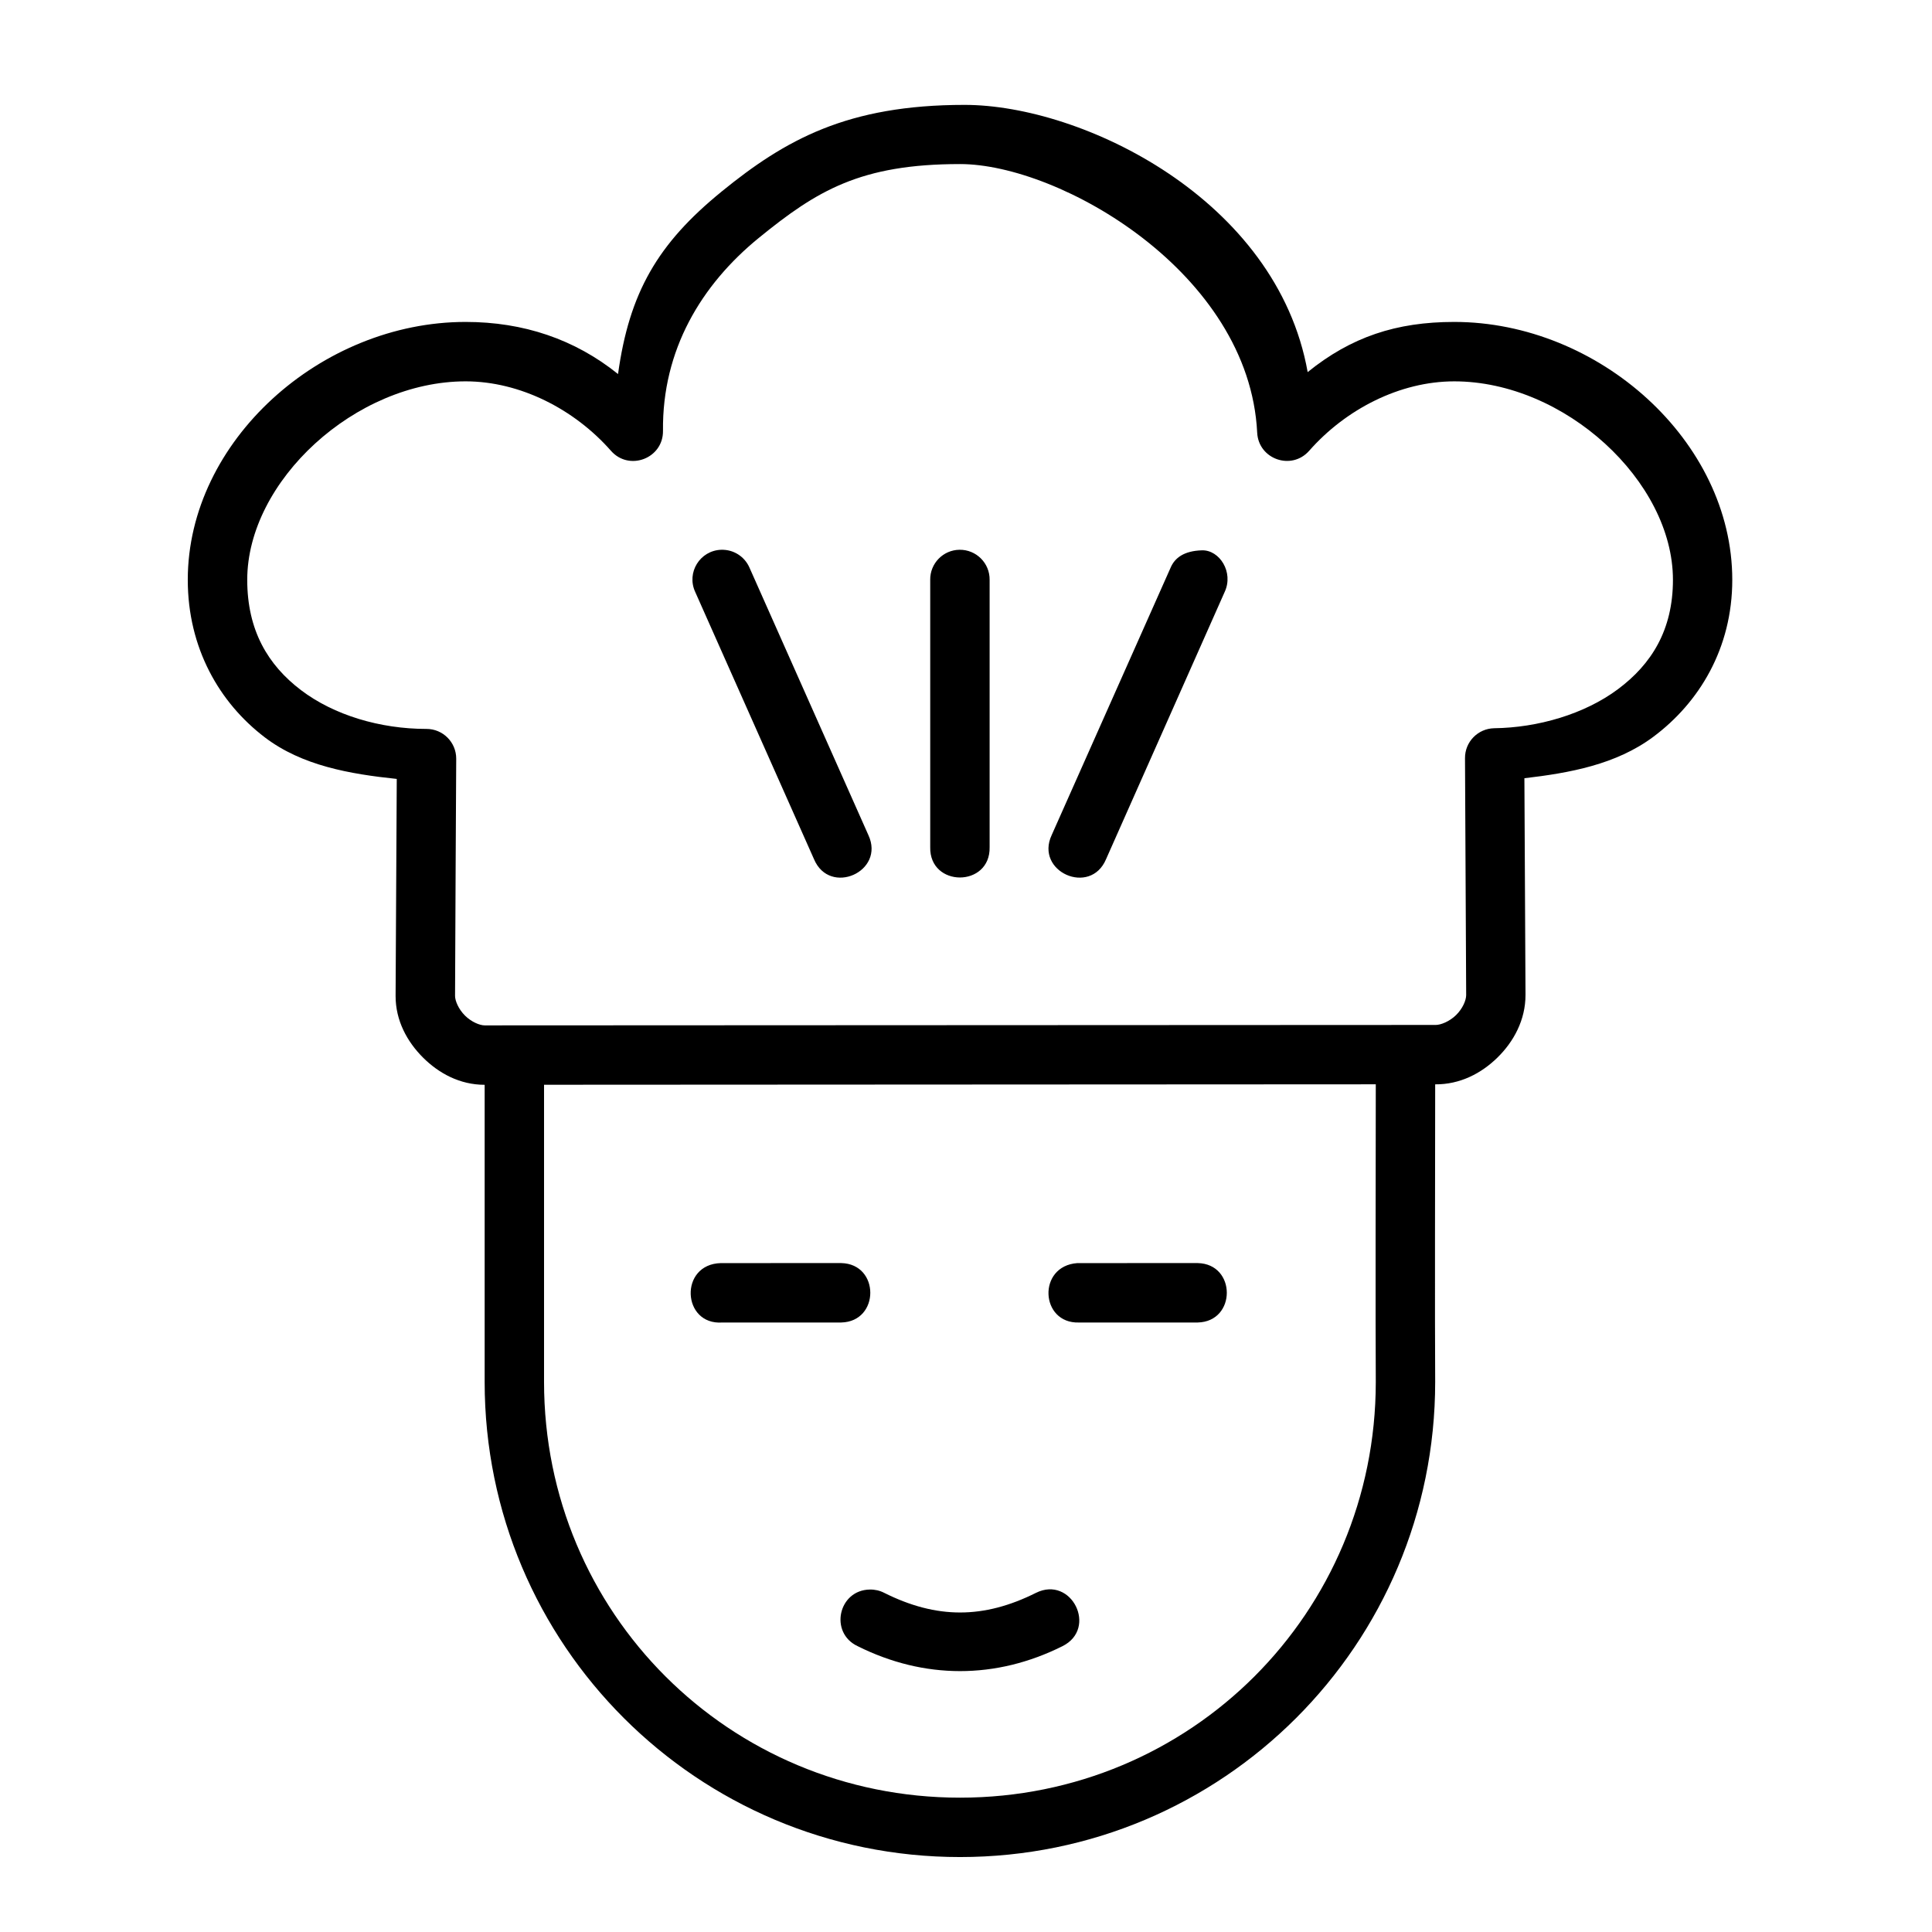 <?xml version="1.0" encoding="UTF-8"?>
<!-- Uploaded to: SVG Repo, www.svgrepo.com, Generator: SVG Repo Mixer Tools -->
<svg fill="#000000" width="800px" height="800px" version="1.1" viewBox="144 144 512 512" xmlns="http://www.w3.org/2000/svg">
 <path d="m335.2 194.8c-16.926 13.777-24.43 26.754-27.414 48.324-11.488-9.238-25.094-13.809-40.406-13.809-38.258 0-73.617 31.512-73.617 68.344 0 18.062 8.379 32.602 20.449 41.773 9.855 7.488 22.496 9.688 34.934 10.992-0.031 8.012-0.277 50.281-0.309 57.52-0.008 6.555 3.086 12.152 7.273 16.328 4.188 4.176 9.77 7.215 16.328 7.211v78.734c0 69.641 56.34 125.92 125.98 125.92 69.641 0 125.92-56.281 125.92-125.92v-0.059c-0.109-16.324-0.016-58.738 0-78.797 6.562 0.059 12.227-2.902 16.496-7.09 4.285-4.195 7.465-9.949 7.441-16.668l-0.293-57.363c11.965-1.402 24.277-3.609 34.164-10.977 12.141-9.047 20.926-23.445 20.926-41.605 0-36.828-35.434-68.344-73.691-68.344-15.375 0-27.324 3.996-38.836 13.297-8.176-45.926-59.809-70.816-90.906-70.816-31.098-0.004-47.52 9.227-64.445 23zm155.73 68.68c9.691-11.023 24.035-18.418 38.469-18.418 29.238 0 57.949 26.453 57.949 52.598 0 13.328-5.711 22.379-14.59 28.996s-21.23 10.188-32.781 10.332c-4.328 0.09-7.785 3.633-7.734 7.965l0.309 62.762c-0.008 1.375-0.922 3.566-2.676 5.289-1.773 1.734-4.098 2.629-5.406 2.617 0 0-168.04 0.09-252.02 0.117-1.309 0-3.527-0.906-5.242-2.617-1.715-1.711-2.613-3.926-2.613-5.18 0.008-7.691 0.309-62.867 0.309-62.867 0.016-4.371-3.531-7.918-7.902-7.902-12.281 0-24.508-3.652-33.242-10.285-8.73-6.637-14.238-15.801-14.238-29.227 0-26.148 28.633-52.598 57.871-52.598 14.438 0 28.844 7.398 38.531 18.418 4.824 5.469 13.852 2.004 13.777-5.289-0.238-21.422 10.121-38.711 25.445-51.184 15.324-12.473 26.875-19.527 53.281-19.527 26.406 0.004 76.648 28.73 78.742 71.188 0.359 7.043 9.09 10.098 13.762 4.812zm-28.426 26.363c-4.703 0.148-7.172 1.969-8.289 4.617l-31.504 70.832c-4.543 9.711 10.25 16.277 14.406 6.394l31.441-70.832c2.418-5.199-1.355-11.156-6.055-11.012zm-127.37-0.148c-5.633 0.18-9.262 6.043-6.902 11.164l31.488 70.832c4.16 9.871 18.938 3.309 14.406-6.394l-31.492-70.832c-1.281-2.984-4.258-4.875-7.504-4.766zm55.383 7.965v70.832c-0.242 10.734 15.984 10.734 15.742 0v-70.832c0.055-4.414-3.535-8.008-7.949-7.965-4.356 0.031-7.848 3.609-7.797 7.965zm118.08 212.62c-0.031 61.164-49.008 110.12-110.18 110.12-61.191 0-110.24-48.984-110.24-110.18v-78.75c81.777-0.027 202.87-0.09 220.42-0.117-0.016 19.992-0.109 62.352 0 78.922zm-141.66-15.805c10.266-0.238 10.266-15.516 0-15.746l-31.891 0.004c-11.121 0.27-10.348 16.5 0.379 15.746zm94.48 0c10.266-0.238 10.266-15.516 0-15.746l-31.906 0.004c-10.664 0.754-9.871 16.051 0.406 15.746zm-86.867 70.77c-8.383 0.09-10.855 11.461-3.258 15.008 17.621 8.812 36.652 8.812 54.273 0 9.418-4.684 2.394-18.812-7.027-14.129-13.867 6.934-26.34 6.934-40.207 0-1.168-0.605-2.469-0.906-3.781-0.875z"/>
</svg>